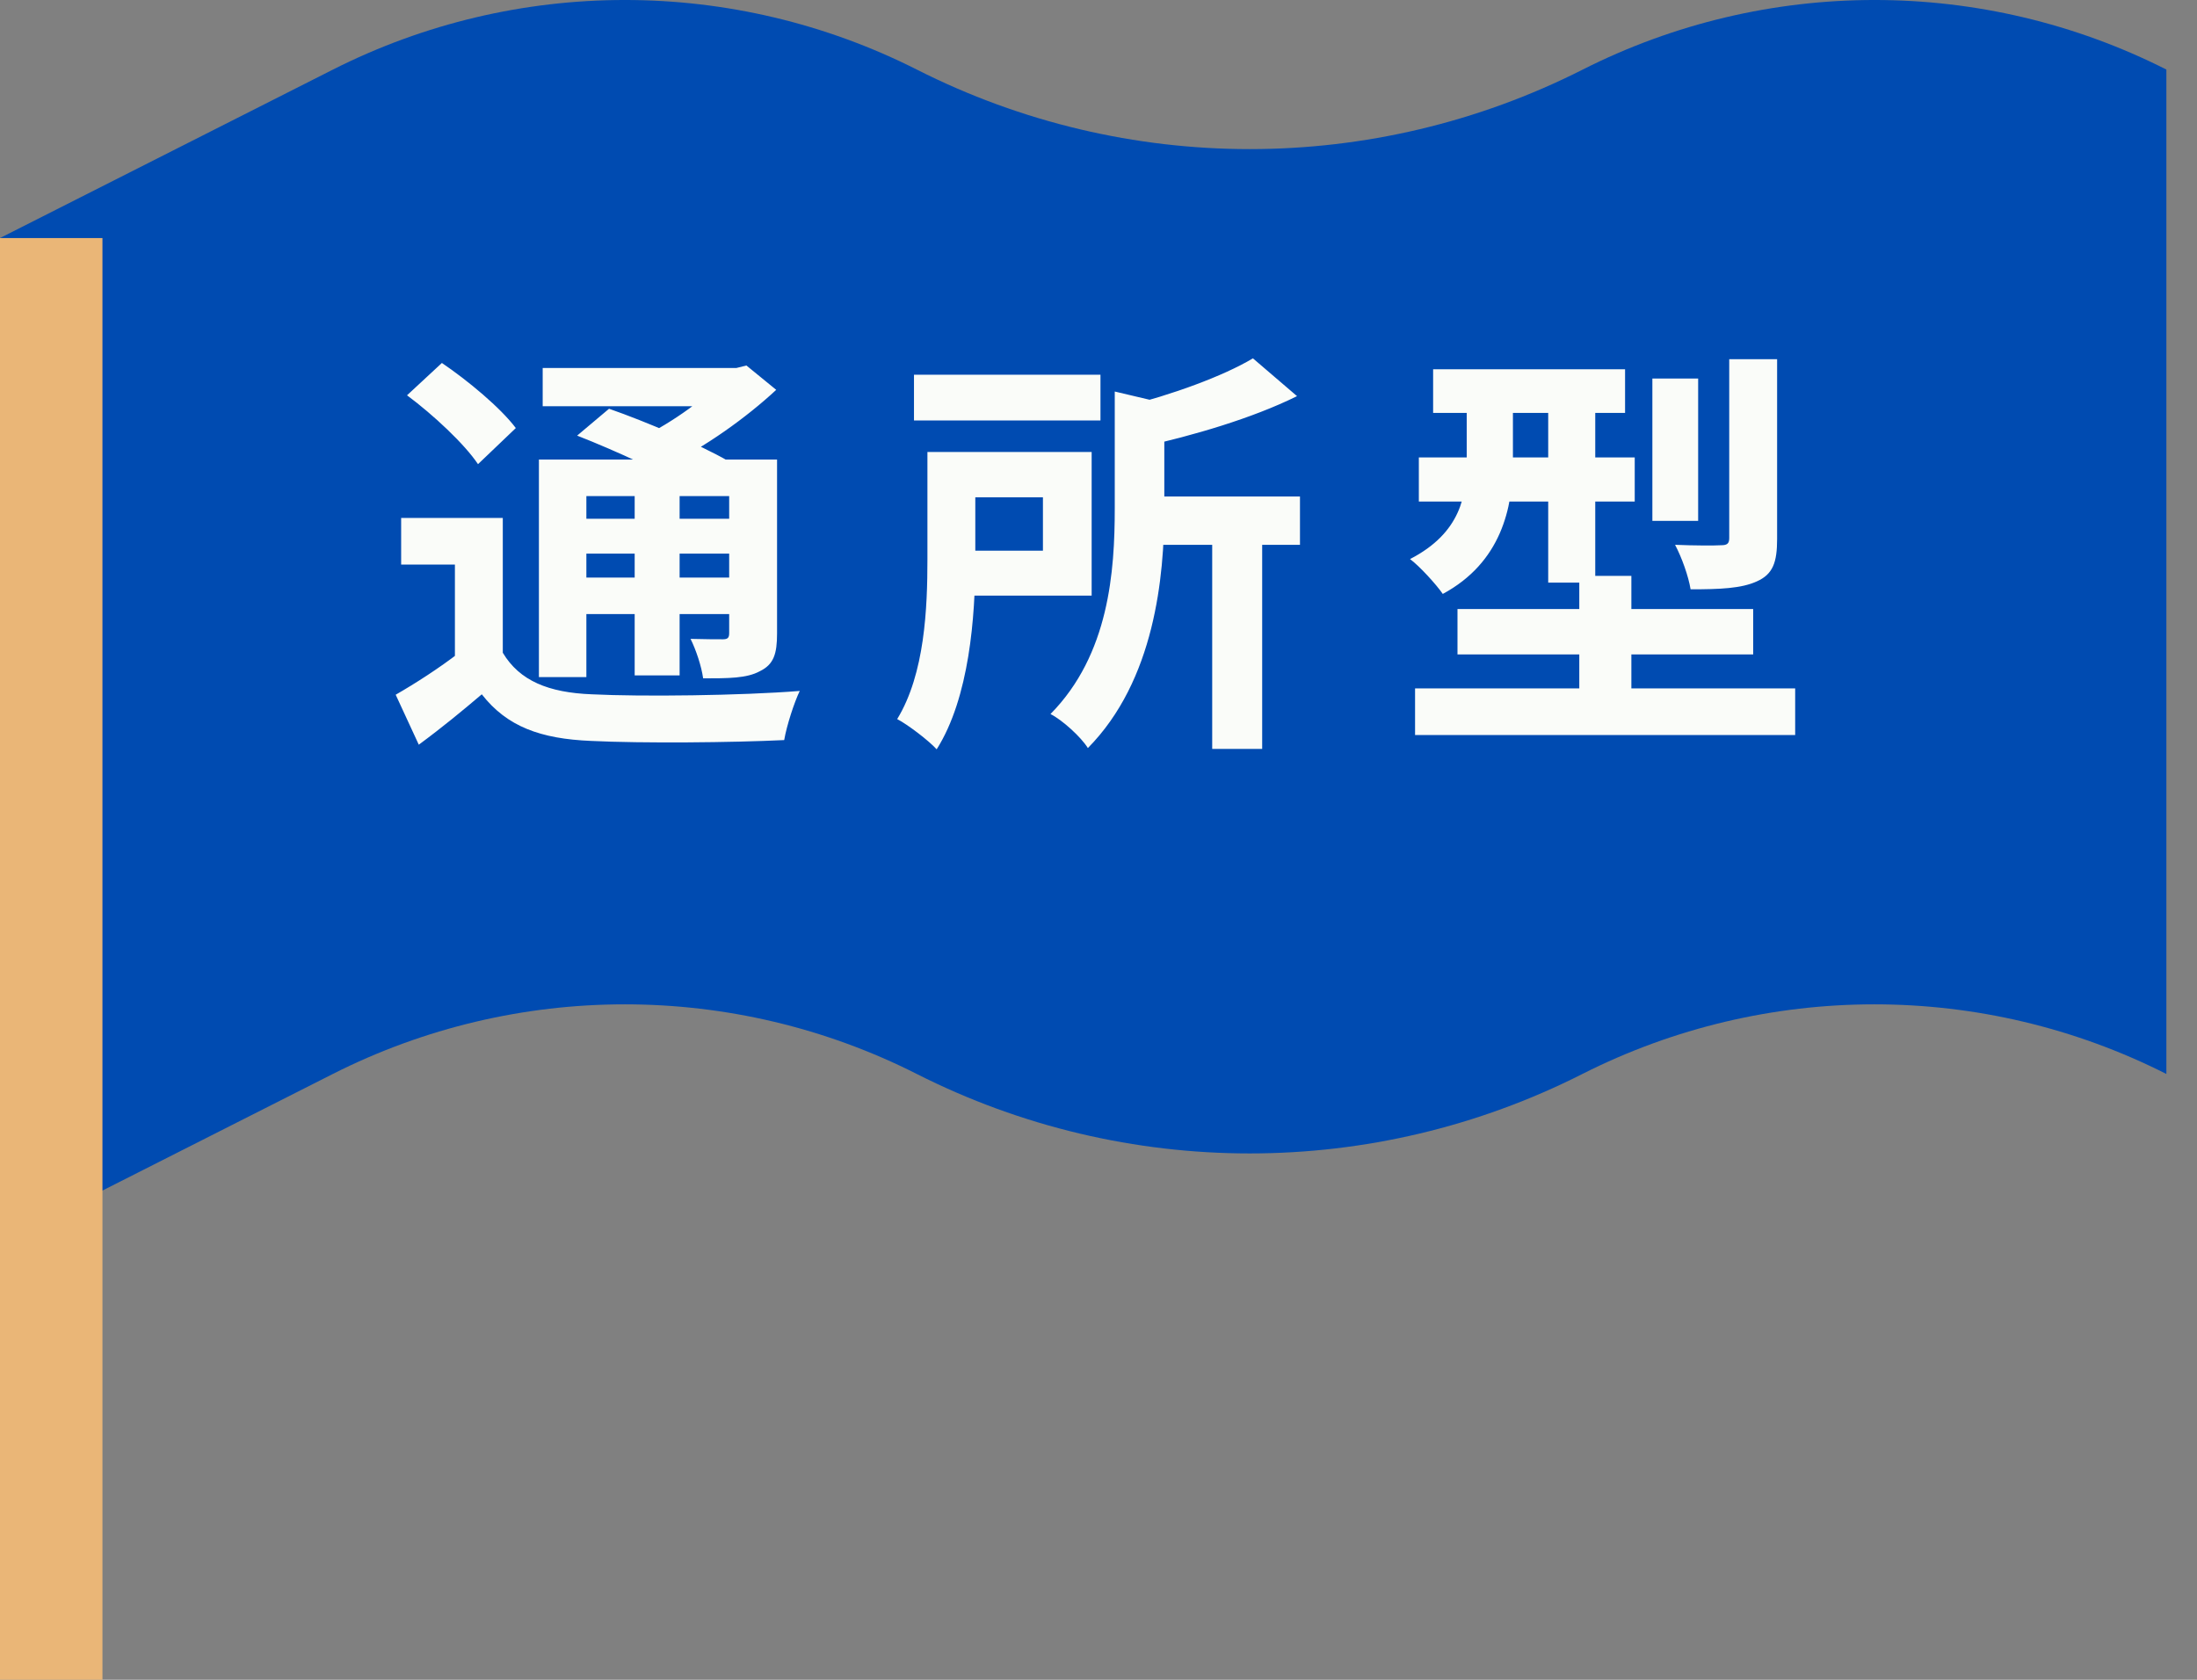 <svg width="68" height="52" viewBox="0 0 68 52" fill="none" xmlns="http://www.w3.org/2000/svg">
<rect x="0" y="0" width="68" height="52" fill="#808080" stroke="none"/>
<path d="M67.058 2.156C61.377 -0.719 54.664 -0.719 48.983 2.156C42.504 5.436 34.855 5.436 28.381 2.156C22.695 -0.719 15.982 -0.719 10.301 2.156L0 7.369V38.46L10.301 33.246C15.982 30.372 22.695 30.372 28.376 33.246C34.855 36.526 42.504 36.526 48.977 33.246C54.658 30.372 61.371 30.372 67.052 33.246V2.156H67.058Z" fill="#004BB1"/>
<path d="M3.171 7.369H0V52H3.171V7.369Z" fill="#EAB677"/>
<path d="M15.562 16.033H12.416V17.476H14.08V20.817H15.562V16.033ZM15.562 20.206H14.21C13.586 20.687 12.858 21.155 12.247 21.506L12.962 23.053C13.703 22.507 14.314 22 14.912 21.493C15.692 22.494 16.732 22.871 18.292 22.936C19.891 23.014 22.66 22.988 24.272 22.91C24.35 22.455 24.584 21.74 24.753 21.389C22.959 21.532 19.865 21.571 18.318 21.493C16.979 21.441 16.082 21.077 15.562 20.206ZM12.598 12.237C13.404 12.835 14.379 13.745 14.795 14.369L15.965 13.251C15.497 12.627 14.483 11.782 13.677 11.236L12.598 12.237ZM17.863 13.485C19.059 13.953 20.671 14.694 21.464 15.188L22.53 14.265C21.646 13.758 20.008 13.056 18.851 12.653L17.863 13.485ZM16.68 14.226V20.96H18.149V15.357H23.297V14.226H16.68ZM22.569 14.226V19.595C22.569 19.738 22.53 19.79 22.374 19.79C22.244 19.79 21.789 19.79 21.373 19.777C21.542 20.115 21.711 20.622 21.763 20.999C22.543 20.999 23.115 20.999 23.518 20.778C23.947 20.57 24.051 20.245 24.051 19.608V14.226H22.569ZM16.797 11.392V12.575H22.998V11.392H16.797ZM17.499 16.059V17.138H23.076V16.059H17.499ZM17.499 17.879V19.01H23.076V17.879H17.499ZM19.644 14.759V20.908H21.035V14.759H19.644ZM22.439 11.392V11.665C21.945 12.263 20.814 13.082 19.839 13.55C20.06 13.758 20.437 14.161 20.619 14.421C21.815 13.849 23.102 12.926 24.025 12.068L23.102 11.314L22.79 11.392H22.439ZM28.289 11.6V13.017H34.061V11.6H28.289ZM35.127 15.37V16.865H40.236V15.37H35.127ZM37.519 16.423V23.183H39.066V16.423H37.519ZM34.503 12.12V15.734C34.503 17.671 34.334 20.258 32.514 22.104C32.878 22.286 33.463 22.819 33.671 23.157C35.738 21.064 36.037 17.853 36.037 15.747V12.796C36.271 12.757 36.362 12.692 36.375 12.562L34.503 12.12ZM28.705 13.992V17.307C28.705 18.815 28.627 20.856 27.769 22.26C28.094 22.429 28.744 22.923 28.991 23.196C30.005 21.597 30.187 19.075 30.187 17.32V13.992H28.705ZM38.78 11.093C37.844 11.652 36.258 12.224 34.802 12.588C34.997 12.913 35.244 13.485 35.335 13.836C36.921 13.485 38.754 12.952 40.145 12.263L38.78 11.093ZM29.563 13.992V15.396H32.28V17.047H29.563V18.438H33.788V13.992H29.563ZM44.357 11.431V12.783H50.298V11.431H44.357ZM43.915 14.161V15.526H50.597V14.161H43.915ZM43.798 21.311V22.754H55.563V21.311H43.798ZM45.111 18.854V20.258H54.263V18.854H45.111ZM47.919 11.951V18.035H49.375V11.951H47.919ZM48.881 17.827V22.377H50.493V17.827H48.881ZM51.143 11.717V16.124H52.56V11.717H51.143ZM53.522 11.119V16.657C53.522 16.826 53.457 16.878 53.275 16.878C53.08 16.891 52.443 16.891 51.845 16.865C52.053 17.255 52.261 17.84 52.326 18.243C53.236 18.243 53.899 18.217 54.38 17.996C54.874 17.775 55.004 17.411 55.004 16.683V11.119H53.522ZM45.397 11.977V14.252C45.397 15.318 45.228 16.488 43.642 17.307C43.928 17.515 44.461 18.1 44.656 18.386C46.463 17.411 46.827 15.721 46.827 14.291V11.977H45.397Z" fill="#FAFCF9"/>
</svg>
